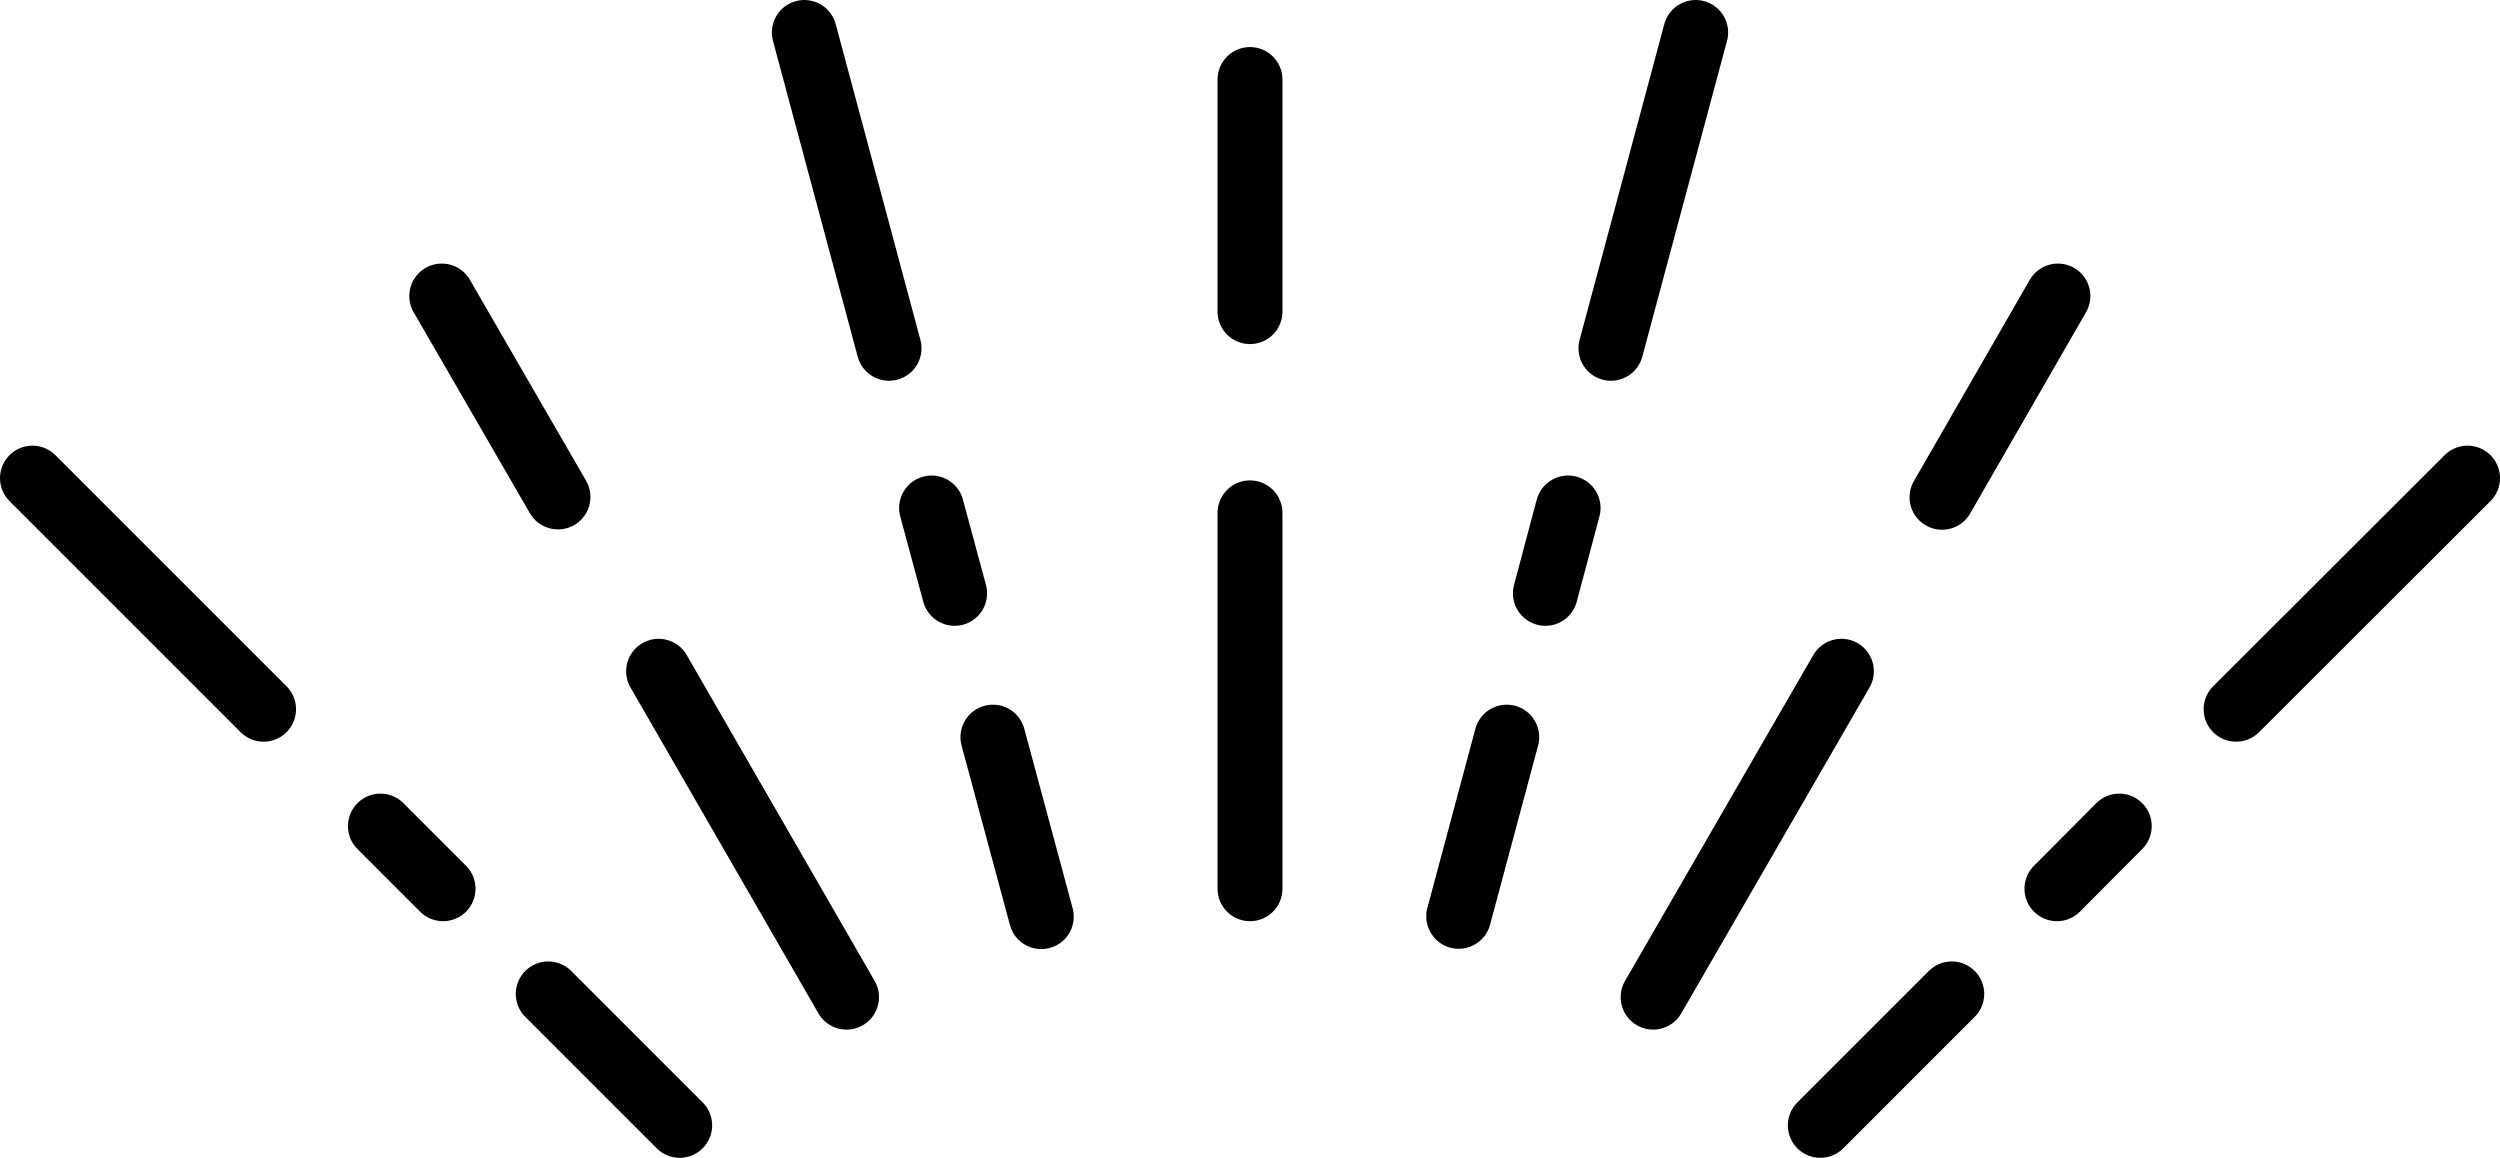 <svg xmlns="http://www.w3.org/2000/svg" viewBox="0 0 77.02 35.67"><defs><style>.cls-1{fill:none;stroke:#000;stroke-linecap:round;stroke-linejoin:round;stroke-width:2px;}</style></defs><g id="レイヤー_2" data-name="レイヤー 2"><g id="レイヤー_1-2" data-name="レイヤー 1"><line class="cls-1" x1="76.02" y1="14.73" x2="68.89" y2="21.85"/><line class="cls-1" x1="60.13" y1="30.62" x2="56.08" y2="34.67"/><line class="cls-1" x1="65.29" y1="25.45" x2="63.37" y2="27.38"/><line class="cls-1" x1="63.4" y1="9.12" x2="59.83" y2="15.32"/><line class="cls-1" x1="56.73" y1="20.68" x2="50.93" y2="30.72"/><line class="cls-1" x1="52.24" y1="1" x2="49.63" y2="10.73"/><line class="cls-1" x1="46.42" y1="22.71" x2="44.94" y2="28.23"/><line class="cls-1" x1="48.31" y1="15.65" x2="47.61" y2="18.28"/><line class="cls-1" x1="38.51" y1="2.45" x2="38.51" y2="9.6"/><line class="cls-1" x1="38.51" y1="15.8" x2="38.51" y2="27.38"/><line class="cls-1" x1="24.78" y1="1" x2="27.39" y2="10.73"/><line class="cls-1" x1="30.59" y1="22.71" x2="32.08" y2="28.24"/><line class="cls-1" x1="28.7" y1="15.65" x2="29.41" y2="18.28"/><line class="cls-1" x1="13.61" y1="9.12" x2="17.19" y2="15.31"/><line class="cls-1" x1="20.29" y1="20.68" x2="26.08" y2="30.72"/><line class="cls-1" x1="1" y1="14.73" x2="8.12" y2="21.85"/><line class="cls-1" x1="16.89" y1="30.62" x2="20.94" y2="34.67"/><line class="cls-1" x1="11.72" y1="25.45" x2="13.65" y2="27.38"/></g></g></svg>